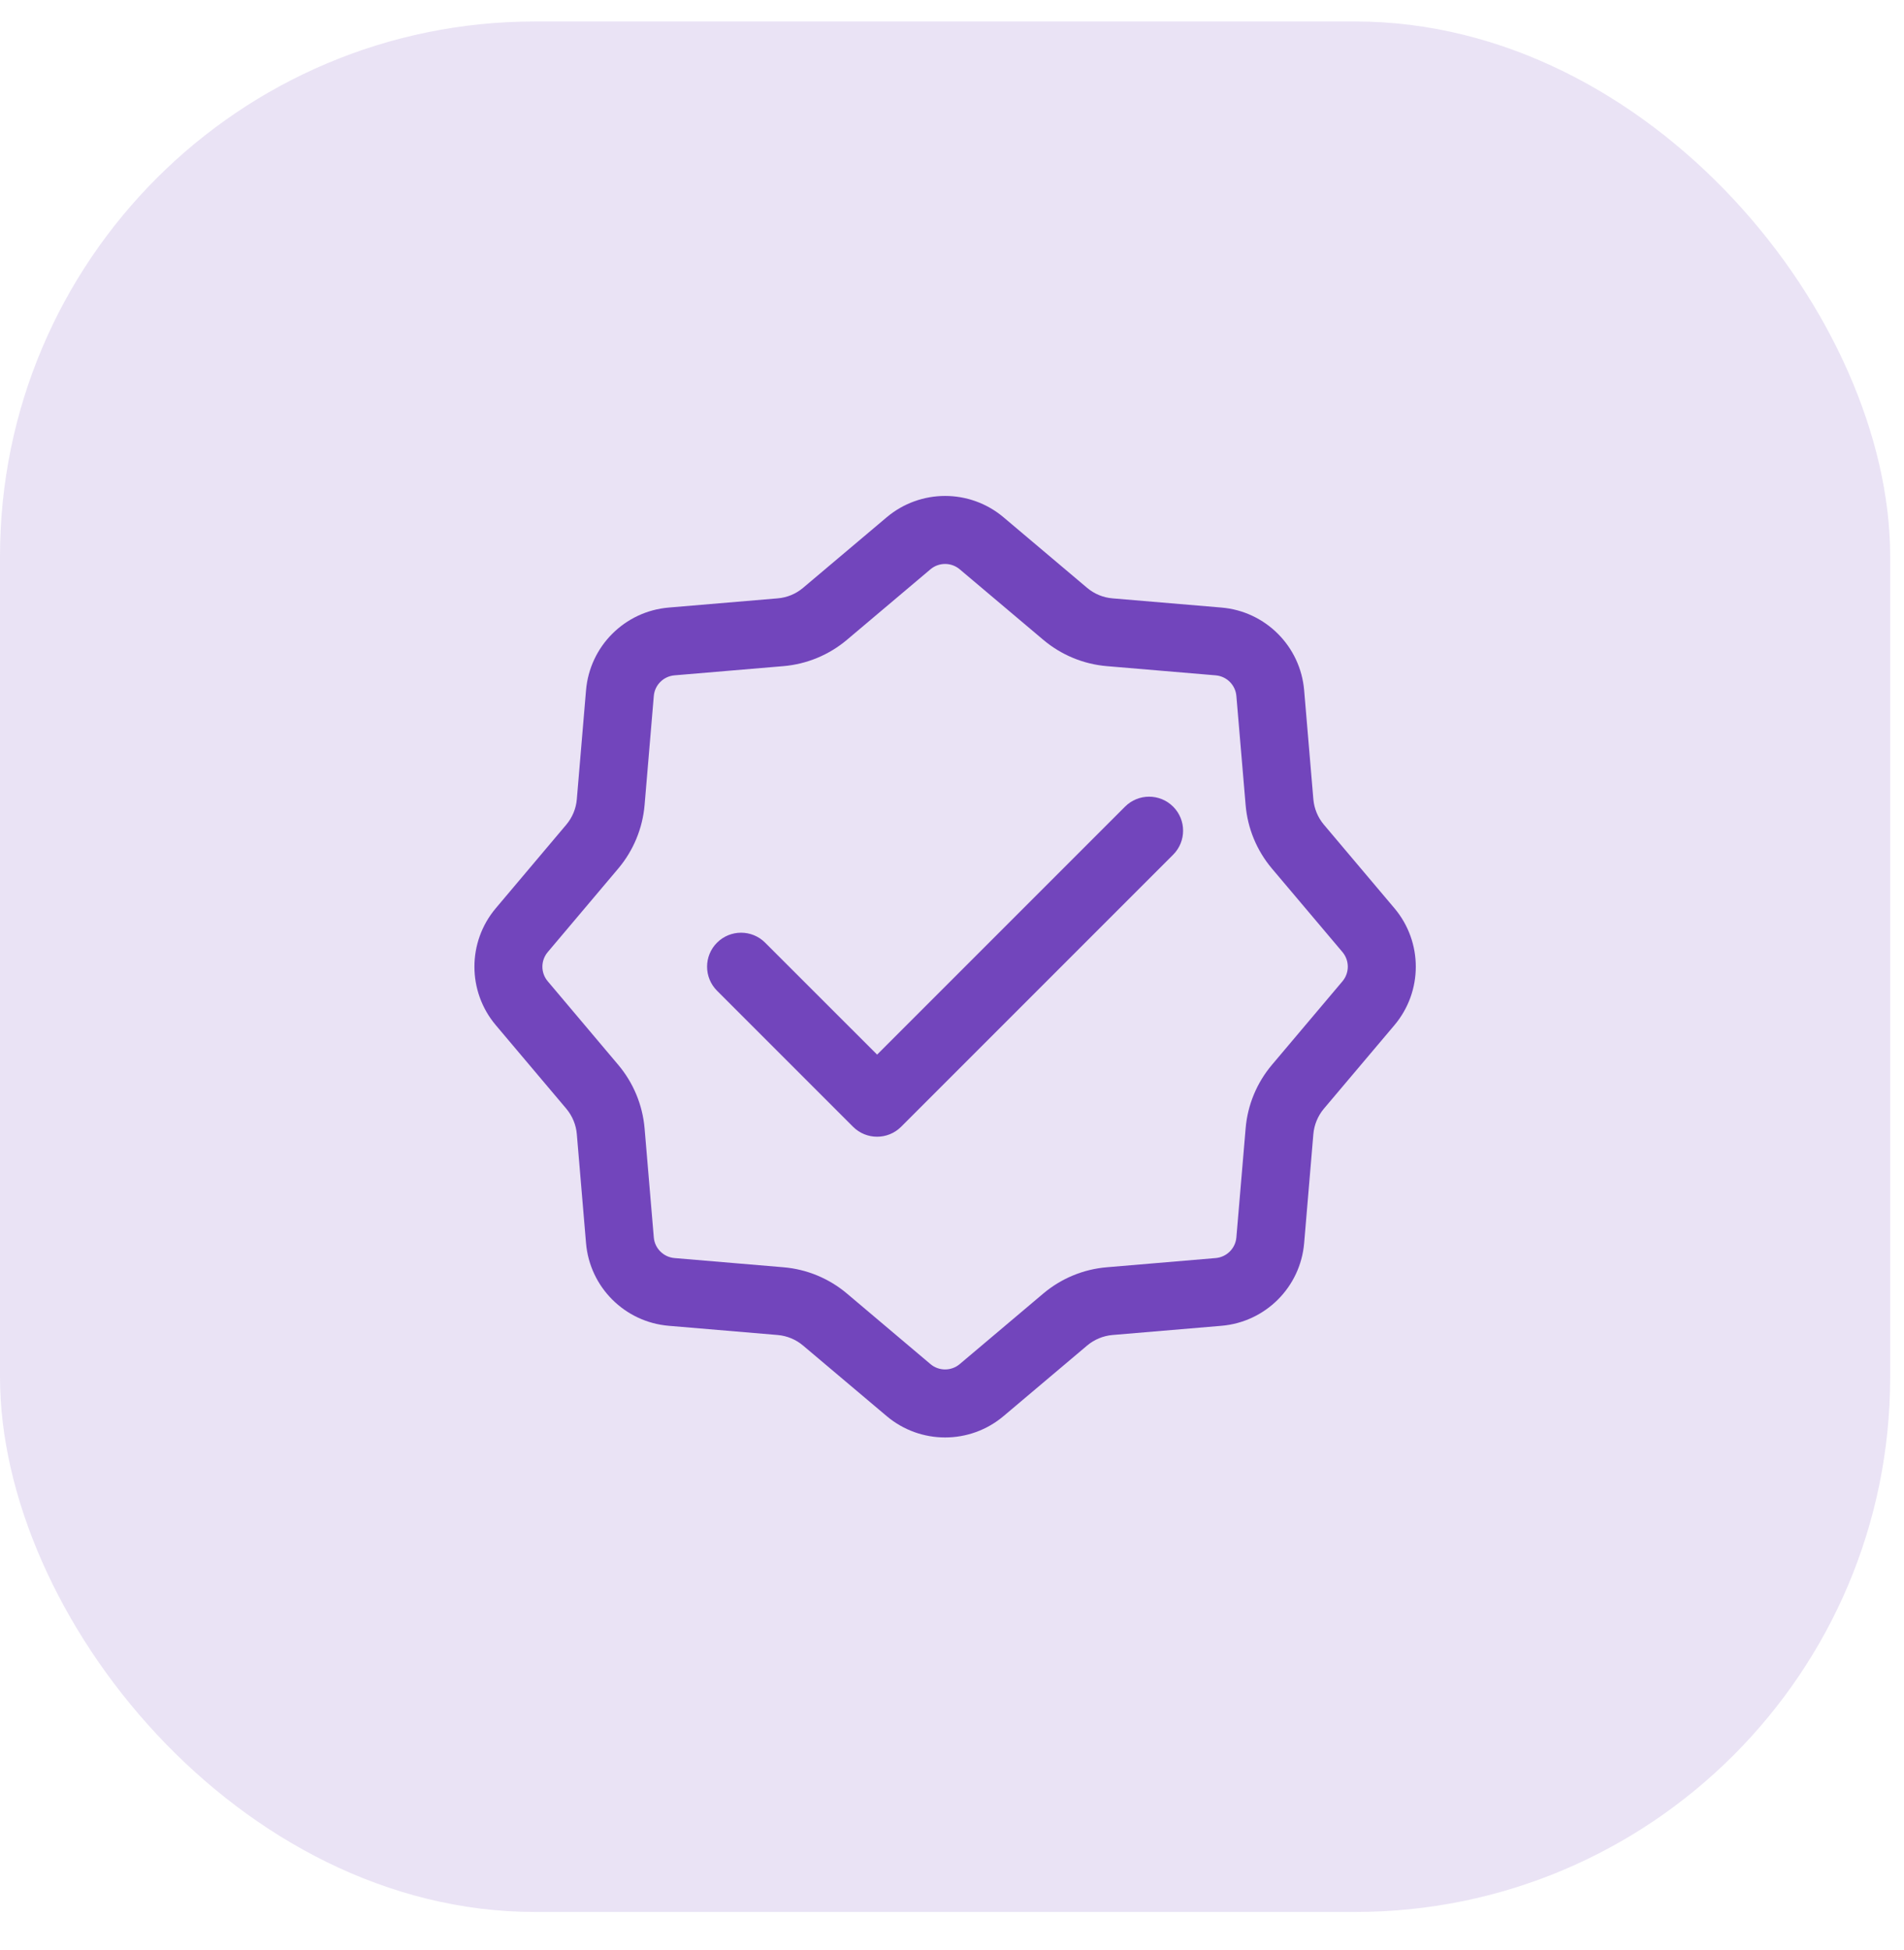 <svg width="42" height="43" viewBox="0 0 42 43" fill="none" xmlns="http://www.w3.org/2000/svg">
<rect y="0.474" width="41.695" height="41.695" rx="11.8" fill="#7245BC" fill-opacity="0.15"/>
<path fill-rule="evenodd" clip-rule="evenodd" d="M21.17 12.556L23.013 14.111C23.409 14.445 23.898 14.648 24.415 14.692L26.817 14.895C27.06 14.916 27.253 15.108 27.273 15.351L27.477 17.754C27.52 18.27 27.723 18.76 28.057 19.156L29.613 20.998C29.77 21.185 29.77 21.457 29.613 21.643L28.057 23.486C27.723 23.882 27.52 24.372 27.477 24.888L27.273 27.291C27.253 27.533 27.06 27.726 26.817 27.747L24.415 27.95C23.898 27.993 23.409 28.196 23.013 28.53L21.17 30.086C20.984 30.243 20.711 30.243 20.525 30.086L18.683 28.53C18.287 28.196 17.797 27.993 17.281 27.95L14.878 27.747C14.635 27.726 14.442 27.533 14.422 27.291L14.219 24.888C14.175 24.372 13.972 23.882 13.638 23.486L12.083 21.643C11.925 21.457 11.925 21.185 12.083 20.998L13.638 19.156C13.972 18.76 14.175 18.27 14.219 17.754L14.422 15.351C14.442 15.108 14.635 14.916 14.878 14.895L17.281 14.692C17.797 14.648 18.287 14.445 18.683 14.111L20.525 12.556C20.711 12.399 20.984 12.399 21.17 12.556ZM19.558 11.41C20.303 10.781 21.393 10.781 22.138 11.41L23.98 12.965C24.139 13.099 24.335 13.18 24.541 13.197L26.944 13.4C27.915 13.482 28.686 14.253 28.768 15.225L28.971 17.627C28.989 17.834 29.07 18.03 29.203 18.188L30.759 20.031C31.388 20.776 31.388 21.866 30.759 22.611L29.203 24.453C29.07 24.612 28.989 24.808 28.971 25.014L28.768 27.417C28.686 28.388 27.915 29.159 26.944 29.241L24.541 29.444C24.335 29.462 24.139 29.543 23.98 29.677L22.138 31.232C21.393 31.861 20.303 31.861 19.558 31.232L17.715 29.677C17.557 29.543 17.361 29.462 17.154 29.444L14.752 29.241C13.78 29.159 13.009 28.388 12.927 27.417L12.724 25.014C12.707 24.808 12.625 24.612 12.492 24.453L10.937 22.611C10.308 21.866 10.308 20.776 10.937 20.031L12.492 18.188C12.625 18.03 12.707 17.834 12.724 17.627L12.927 15.225C13.009 14.253 13.78 13.482 14.752 13.4L17.154 13.197C17.361 13.18 17.557 13.099 17.715 12.965L19.558 11.41ZM25.878 18.851C26.171 18.558 26.171 18.083 25.878 17.791C25.585 17.498 25.11 17.498 24.817 17.791L19.348 23.26L16.878 20.791C16.585 20.498 16.11 20.498 15.817 20.791C15.524 21.083 15.524 21.558 15.817 21.851L18.817 24.851C19.11 25.144 19.585 25.144 19.878 24.851L25.878 18.851Z" fill="#7245BC"/>
</svg>
